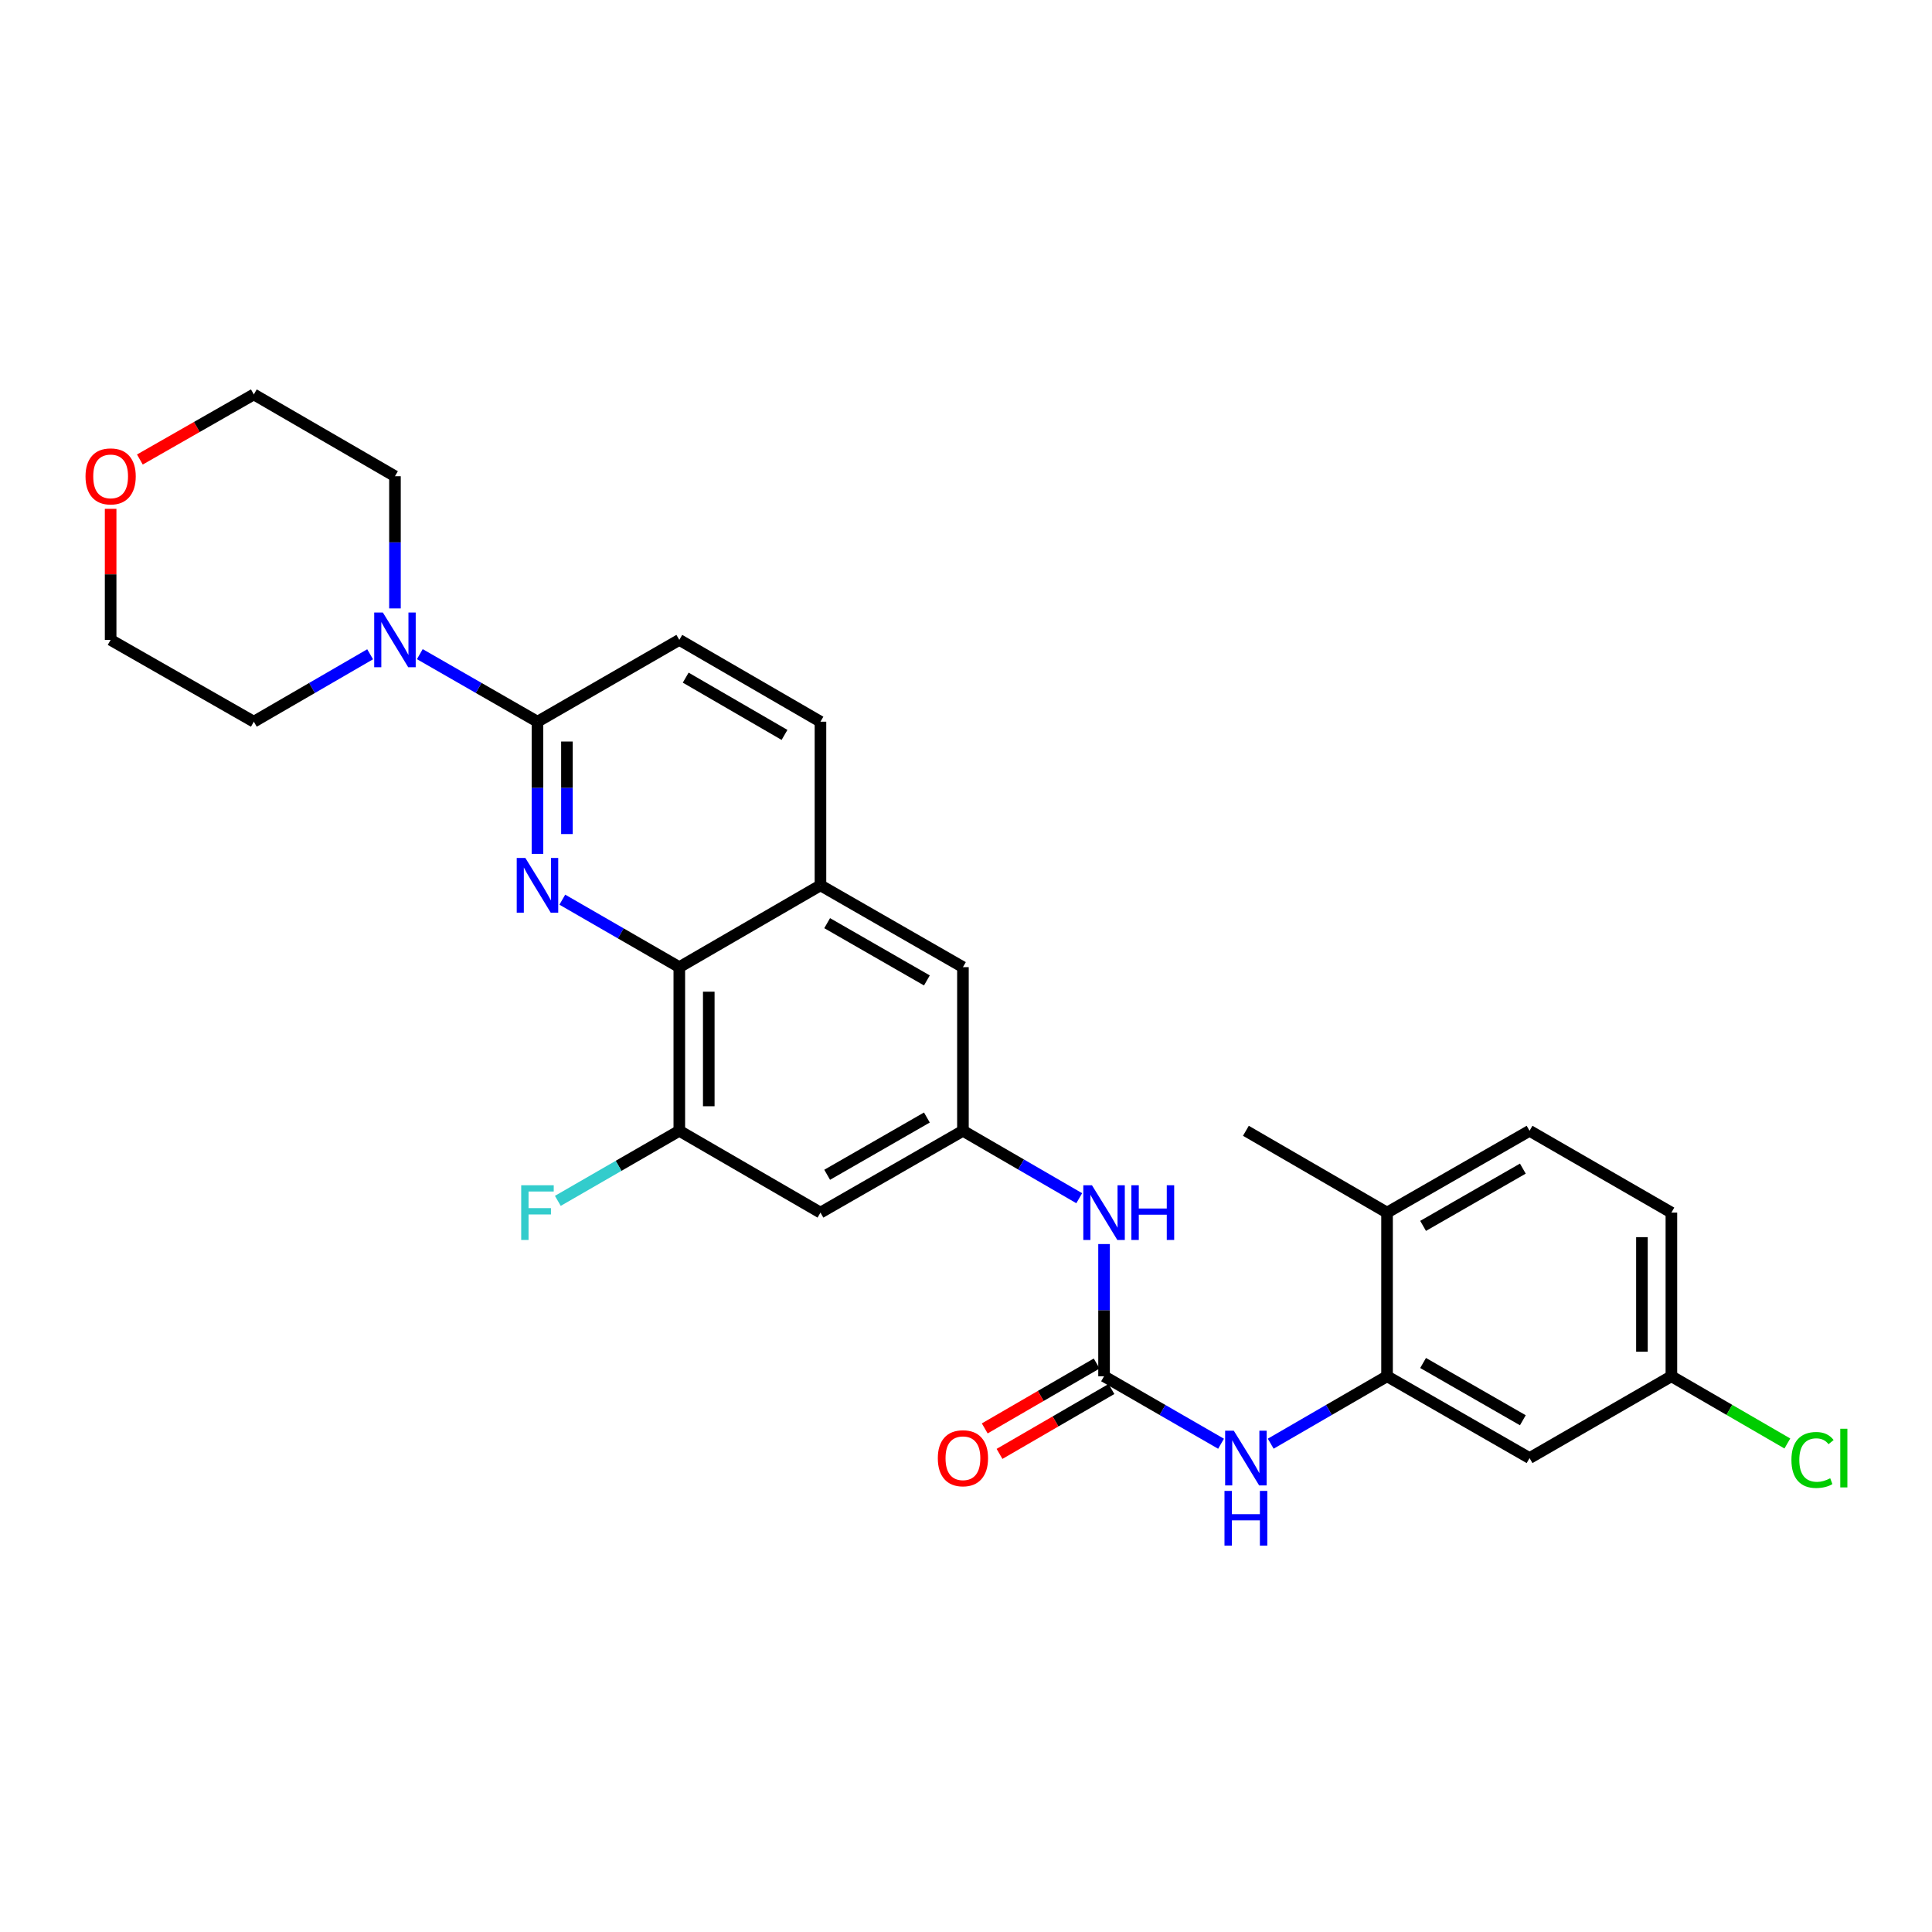 <?xml version='1.0' encoding='iso-8859-1'?>
<svg version='1.1' baseProfile='full'
              xmlns='http://www.w3.org/2000/svg'
                      xmlns:rdkit='http://www.rdkit.org/xml'
                      xmlns:xlink='http://www.w3.org/1999/xlink'
                  xml:space='preserve'
width='1000px' height='1000px' viewBox='0 0 1000 1000'>
<!-- END OF HEADER -->
<rect style='opacity:1.0;fill:#FFFFFF;stroke:none' width='1000' height='1000' x='0' y='0'> </rect>
<path class='bond-0' d='M 278.194,441.972 L 278.194,407.761' style='fill:none;fill-rule:evenodd;stroke:#0000FF;stroke-width:6px;stroke-linecap:butt;stroke-linejoin:miter;stroke-opacity:1' />
<path class='bond-0' d='M 278.194,407.761 L 278.194,373.549' style='fill:none;fill-rule:evenodd;stroke:#000000;stroke-width:6px;stroke-linecap:butt;stroke-linejoin:miter;stroke-opacity:1' />
<path class='bond-0' d='M 293.445,431.709 L 293.445,407.761' style='fill:none;fill-rule:evenodd;stroke:#0000FF;stroke-width:6px;stroke-linecap:butt;stroke-linejoin:miter;stroke-opacity:1' />
<path class='bond-0' d='M 293.445,407.761 L 293.445,383.812' style='fill:none;fill-rule:evenodd;stroke:#000000;stroke-width:6px;stroke-linecap:butt;stroke-linejoin:miter;stroke-opacity:1' />
<path class='bond-1' d='M 291.053,465.667 L 321.331,483.131' style='fill:none;fill-rule:evenodd;stroke:#0000FF;stroke-width:6px;stroke-linecap:butt;stroke-linejoin:miter;stroke-opacity:1' />
<path class='bond-1' d='M 321.331,483.131 L 351.609,500.596' style='fill:none;fill-rule:evenodd;stroke:#000000;stroke-width:6px;stroke-linecap:butt;stroke-linejoin:miter;stroke-opacity:1' />
<path class='bond-3' d='M 278.194,373.549 L 247.746,356.069' style='fill:none;fill-rule:evenodd;stroke:#000000;stroke-width:6px;stroke-linecap:butt;stroke-linejoin:miter;stroke-opacity:1' />
<path class='bond-3' d='M 247.746,356.069 L 217.298,338.589' style='fill:none;fill-rule:evenodd;stroke:#0000FF;stroke-width:6px;stroke-linecap:butt;stroke-linejoin:miter;stroke-opacity:1' />
<path class='bond-15' d='M 278.194,373.549 L 351.609,331.203' style='fill:none;fill-rule:evenodd;stroke:#000000;stroke-width:6px;stroke-linecap:butt;stroke-linejoin:miter;stroke-opacity:1' />
<path class='bond-6' d='M 351.609,500.596 L 351.609,585.297' style='fill:none;fill-rule:evenodd;stroke:#000000;stroke-width:6px;stroke-linecap:butt;stroke-linejoin:miter;stroke-opacity:1' />
<path class='bond-6' d='M 366.86,513.301 L 366.86,572.592' style='fill:none;fill-rule:evenodd;stroke:#000000;stroke-width:6px;stroke-linecap:butt;stroke-linejoin:miter;stroke-opacity:1' />
<path class='bond-7' d='M 351.609,500.596 L 424.669,458.25' style='fill:none;fill-rule:evenodd;stroke:#000000;stroke-width:6px;stroke-linecap:butt;stroke-linejoin:miter;stroke-opacity:1' />
<path class='bond-2' d='M 571.457,712.352 L 571.457,678.137' style='fill:none;fill-rule:evenodd;stroke:#000000;stroke-width:6px;stroke-linecap:butt;stroke-linejoin:miter;stroke-opacity:1' />
<path class='bond-2' d='M 571.457,678.137 L 571.457,643.921' style='fill:none;fill-rule:evenodd;stroke:#0000FF;stroke-width:6px;stroke-linecap:butt;stroke-linejoin:miter;stroke-opacity:1' />
<path class='bond-5' d='M 571.457,712.352 L 601.735,729.817' style='fill:none;fill-rule:evenodd;stroke:#000000;stroke-width:6px;stroke-linecap:butt;stroke-linejoin:miter;stroke-opacity:1' />
<path class='bond-5' d='M 601.735,729.817 L 632.013,747.282' style='fill:none;fill-rule:evenodd;stroke:#0000FF;stroke-width:6px;stroke-linecap:butt;stroke-linejoin:miter;stroke-opacity:1' />
<path class='bond-13' d='M 567.632,705.755 L 538.667,722.548' style='fill:none;fill-rule:evenodd;stroke:#000000;stroke-width:6px;stroke-linecap:butt;stroke-linejoin:miter;stroke-opacity:1' />
<path class='bond-13' d='M 538.667,722.548 L 509.701,739.341' style='fill:none;fill-rule:evenodd;stroke:#FF0000;stroke-width:6px;stroke-linecap:butt;stroke-linejoin:miter;stroke-opacity:1' />
<path class='bond-13' d='M 575.282,718.949 L 546.316,735.742' style='fill:none;fill-rule:evenodd;stroke:#000000;stroke-width:6px;stroke-linecap:butt;stroke-linejoin:miter;stroke-opacity:1' />
<path class='bond-13' d='M 546.316,735.742 L 517.35,752.535' style='fill:none;fill-rule:evenodd;stroke:#FF0000;stroke-width:6px;stroke-linecap:butt;stroke-linejoin:miter;stroke-opacity:1' />
<path class='bond-23' d='M 204.431,314.925 L 204.431,280.709' style='fill:none;fill-rule:evenodd;stroke:#0000FF;stroke-width:6px;stroke-linecap:butt;stroke-linejoin:miter;stroke-opacity:1' />
<path class='bond-23' d='M 204.431,280.709 L 204.431,246.493' style='fill:none;fill-rule:evenodd;stroke:#000000;stroke-width:6px;stroke-linecap:butt;stroke-linejoin:miter;stroke-opacity:1' />
<path class='bond-24' d='M 191.58,338.652 L 161.48,356.101' style='fill:none;fill-rule:evenodd;stroke:#0000FF;stroke-width:6px;stroke-linecap:butt;stroke-linejoin:miter;stroke-opacity:1' />
<path class='bond-24' d='M 161.48,356.101 L 131.38,373.549' style='fill:none;fill-rule:evenodd;stroke:#000000;stroke-width:6px;stroke-linecap:butt;stroke-linejoin:miter;stroke-opacity:1' />
<path class='bond-4' d='M 717.932,712.352 L 687.828,729.801' style='fill:none;fill-rule:evenodd;stroke:#000000;stroke-width:6px;stroke-linecap:butt;stroke-linejoin:miter;stroke-opacity:1' />
<path class='bond-4' d='M 687.828,729.801 L 657.723,747.25' style='fill:none;fill-rule:evenodd;stroke:#0000FF;stroke-width:6px;stroke-linecap:butt;stroke-linejoin:miter;stroke-opacity:1' />
<path class='bond-11' d='M 717.932,712.352 L 791.694,754.699' style='fill:none;fill-rule:evenodd;stroke:#000000;stroke-width:6px;stroke-linecap:butt;stroke-linejoin:miter;stroke-opacity:1' />
<path class='bond-11' d='M 736.589,705.478 L 788.223,735.12' style='fill:none;fill-rule:evenodd;stroke:#000000;stroke-width:6px;stroke-linecap:butt;stroke-linejoin:miter;stroke-opacity:1' />
<path class='bond-14' d='M 717.932,712.352 L 717.932,627.643' style='fill:none;fill-rule:evenodd;stroke:#000000;stroke-width:6px;stroke-linecap:butt;stroke-linejoin:miter;stroke-opacity:1' />
<path class='bond-9' d='M 351.609,585.297 L 424.669,627.643' style='fill:none;fill-rule:evenodd;stroke:#000000;stroke-width:6px;stroke-linecap:butt;stroke-linejoin:miter;stroke-opacity:1' />
<path class='bond-20' d='M 351.609,585.297 L 320.171,603.431' style='fill:none;fill-rule:evenodd;stroke:#000000;stroke-width:6px;stroke-linecap:butt;stroke-linejoin:miter;stroke-opacity:1' />
<path class='bond-20' d='M 320.171,603.431 L 288.733,621.564' style='fill:none;fill-rule:evenodd;stroke:#33CCCC;stroke-width:6px;stroke-linecap:butt;stroke-linejoin:miter;stroke-opacity:1' />
<path class='bond-12' d='M 424.669,458.25 L 498.414,500.596' style='fill:none;fill-rule:evenodd;stroke:#000000;stroke-width:6px;stroke-linecap:butt;stroke-linejoin:miter;stroke-opacity:1' />
<path class='bond-12' d='M 428.136,477.827 L 479.758,507.469' style='fill:none;fill-rule:evenodd;stroke:#000000;stroke-width:6px;stroke-linecap:butt;stroke-linejoin:miter;stroke-opacity:1' />
<path class='bond-16' d='M 424.669,458.25 L 424.669,373.549' style='fill:none;fill-rule:evenodd;stroke:#000000;stroke-width:6px;stroke-linecap:butt;stroke-linejoin:miter;stroke-opacity:1' />
<path class='bond-8' d='M 498.414,585.297 L 498.414,500.596' style='fill:none;fill-rule:evenodd;stroke:#000000;stroke-width:6px;stroke-linecap:butt;stroke-linejoin:miter;stroke-opacity:1' />
<path class='bond-10' d='M 498.414,585.297 L 528.51,602.745' style='fill:none;fill-rule:evenodd;stroke:#000000;stroke-width:6px;stroke-linecap:butt;stroke-linejoin:miter;stroke-opacity:1' />
<path class='bond-10' d='M 528.51,602.745 L 558.606,620.193' style='fill:none;fill-rule:evenodd;stroke:#0000FF;stroke-width:6px;stroke-linecap:butt;stroke-linejoin:miter;stroke-opacity:1' />
<path class='bond-29' d='M 498.414,585.297 L 424.669,627.643' style='fill:none;fill-rule:evenodd;stroke:#000000;stroke-width:6px;stroke-linecap:butt;stroke-linejoin:miter;stroke-opacity:1' />
<path class='bond-29' d='M 479.758,578.423 L 428.136,608.066' style='fill:none;fill-rule:evenodd;stroke:#000000;stroke-width:6px;stroke-linecap:butt;stroke-linejoin:miter;stroke-opacity:1' />
<path class='bond-19' d='M 791.694,754.699 L 865.11,712.352' style='fill:none;fill-rule:evenodd;stroke:#000000;stroke-width:6px;stroke-linecap:butt;stroke-linejoin:miter;stroke-opacity:1' />
<path class='bond-18' d='M 717.932,627.643 L 791.694,585.297' style='fill:none;fill-rule:evenodd;stroke:#000000;stroke-width:6px;stroke-linecap:butt;stroke-linejoin:miter;stroke-opacity:1' />
<path class='bond-18' d='M 736.589,634.517 L 788.223,604.875' style='fill:none;fill-rule:evenodd;stroke:#000000;stroke-width:6px;stroke-linecap:butt;stroke-linejoin:miter;stroke-opacity:1' />
<path class='bond-27' d='M 717.932,627.643 L 644.872,585.297' style='fill:none;fill-rule:evenodd;stroke:#000000;stroke-width:6px;stroke-linecap:butt;stroke-linejoin:miter;stroke-opacity:1' />
<path class='bond-28' d='M 351.609,331.203 L 424.669,373.549' style='fill:none;fill-rule:evenodd;stroke:#000000;stroke-width:6px;stroke-linecap:butt;stroke-linejoin:miter;stroke-opacity:1' />
<path class='bond-28' d='M 354.92,350.749 L 406.062,380.392' style='fill:none;fill-rule:evenodd;stroke:#000000;stroke-width:6px;stroke-linecap:butt;stroke-linejoin:miter;stroke-opacity:1' />
<path class='bond-17' d='M 57.262,263.371 L 57.262,297.287' style='fill:none;fill-rule:evenodd;stroke:#FF0000;stroke-width:6px;stroke-linecap:butt;stroke-linejoin:miter;stroke-opacity:1' />
<path class='bond-17' d='M 57.262,297.287 L 57.262,331.203' style='fill:none;fill-rule:evenodd;stroke:#000000;stroke-width:6px;stroke-linecap:butt;stroke-linejoin:miter;stroke-opacity:1' />
<path class='bond-30' d='M 72.396,237.847 L 101.888,220.997' style='fill:none;fill-rule:evenodd;stroke:#FF0000;stroke-width:6px;stroke-linecap:butt;stroke-linejoin:miter;stroke-opacity:1' />
<path class='bond-30' d='M 101.888,220.997 L 131.38,204.147' style='fill:none;fill-rule:evenodd;stroke:#000000;stroke-width:6px;stroke-linecap:butt;stroke-linejoin:miter;stroke-opacity:1' />
<path class='bond-21' d='M 791.694,585.297 L 865.11,627.643' style='fill:none;fill-rule:evenodd;stroke:#000000;stroke-width:6px;stroke-linecap:butt;stroke-linejoin:miter;stroke-opacity:1' />
<path class='bond-22' d='M 865.11,712.352 L 895.12,729.749' style='fill:none;fill-rule:evenodd;stroke:#000000;stroke-width:6px;stroke-linecap:butt;stroke-linejoin:miter;stroke-opacity:1' />
<path class='bond-22' d='M 895.12,729.749 L 925.13,747.145' style='fill:none;fill-rule:evenodd;stroke:#00CC00;stroke-width:6px;stroke-linecap:butt;stroke-linejoin:miter;stroke-opacity:1' />
<path class='bond-31' d='M 865.11,712.352 L 865.11,627.643' style='fill:none;fill-rule:evenodd;stroke:#000000;stroke-width:6px;stroke-linecap:butt;stroke-linejoin:miter;stroke-opacity:1' />
<path class='bond-31' d='M 849.859,699.646 L 849.859,640.349' style='fill:none;fill-rule:evenodd;stroke:#000000;stroke-width:6px;stroke-linecap:butt;stroke-linejoin:miter;stroke-opacity:1' />
<path class='bond-26' d='M 204.431,246.493 L 131.38,204.147' style='fill:none;fill-rule:evenodd;stroke:#000000;stroke-width:6px;stroke-linecap:butt;stroke-linejoin:miter;stroke-opacity:1' />
<path class='bond-25' d='M 131.38,373.549 L 57.262,331.203' style='fill:none;fill-rule:evenodd;stroke:#000000;stroke-width:6px;stroke-linecap:butt;stroke-linejoin:miter;stroke-opacity:1' />
<path  class='atom-0' d='M 271.934 444.09
L 281.214 459.09
Q 282.134 460.57, 283.614 463.25
Q 285.094 465.93, 285.174 466.09
L 285.174 444.09
L 288.934 444.09
L 288.934 472.41
L 285.054 472.41
L 275.094 456.01
Q 273.934 454.09, 272.694 451.89
Q 271.494 449.69, 271.134 449.01
L 271.134 472.41
L 267.454 472.41
L 267.454 444.09
L 271.934 444.09
' fill='#0000FF'/>
<path  class='atom-4' d='M 198.171 317.043
L 207.451 332.043
Q 208.371 333.523, 209.851 336.203
Q 211.331 338.883, 211.411 339.043
L 211.411 317.043
L 215.171 317.043
L 215.171 345.363
L 211.291 345.363
L 201.331 328.963
Q 200.171 327.043, 198.931 324.843
Q 197.731 322.643, 197.371 321.963
L 197.371 345.363
L 193.691 345.363
L 193.691 317.043
L 198.171 317.043
' fill='#0000FF'/>
<path  class='atom-6' d='M 638.612 740.539
L 647.892 755.539
Q 648.812 757.019, 650.292 759.699
Q 651.772 762.379, 651.852 762.539
L 651.852 740.539
L 655.612 740.539
L 655.612 768.859
L 651.732 768.859
L 641.772 752.459
Q 640.612 750.539, 639.372 748.339
Q 638.172 746.139, 637.812 745.459
L 637.812 768.859
L 634.132 768.859
L 634.132 740.539
L 638.612 740.539
' fill='#0000FF'/>
<path  class='atom-6' d='M 633.792 771.691
L 637.632 771.691
L 637.632 783.731
L 652.112 783.731
L 652.112 771.691
L 655.952 771.691
L 655.952 800.011
L 652.112 800.011
L 652.112 786.931
L 637.632 786.931
L 637.632 800.011
L 633.792 800.011
L 633.792 771.691
' fill='#0000FF'/>
<path  class='atom-11' d='M 565.197 613.483
L 574.477 628.483
Q 575.397 629.963, 576.877 632.643
Q 578.357 635.323, 578.437 635.483
L 578.437 613.483
L 582.197 613.483
L 582.197 641.803
L 578.317 641.803
L 568.357 625.403
Q 567.197 623.483, 565.957 621.283
Q 564.757 619.083, 564.397 618.403
L 564.397 641.803
L 560.717 641.803
L 560.717 613.483
L 565.197 613.483
' fill='#0000FF'/>
<path  class='atom-11' d='M 585.597 613.483
L 589.437 613.483
L 589.437 625.523
L 603.917 625.523
L 603.917 613.483
L 607.757 613.483
L 607.757 641.803
L 603.917 641.803
L 603.917 628.723
L 589.437 628.723
L 589.437 641.803
L 585.597 641.803
L 585.597 613.483
' fill='#0000FF'/>
<path  class='atom-14' d='M 485.414 754.779
Q 485.414 747.979, 488.774 744.179
Q 492.134 740.379, 498.414 740.379
Q 504.694 740.379, 508.054 744.179
Q 511.414 747.979, 511.414 754.779
Q 511.414 761.659, 508.014 765.579
Q 504.614 769.459, 498.414 769.459
Q 492.174 769.459, 488.774 765.579
Q 485.414 761.699, 485.414 754.779
M 498.414 766.259
Q 502.734 766.259, 505.054 763.379
Q 507.414 760.459, 507.414 754.779
Q 507.414 749.219, 505.054 746.419
Q 502.734 743.579, 498.414 743.579
Q 494.094 743.579, 491.734 746.379
Q 489.414 749.179, 489.414 754.779
Q 489.414 760.499, 491.734 763.379
Q 494.094 766.259, 498.414 766.259
' fill='#FF0000'/>
<path  class='atom-18' d='M 44.262 246.573
Q 44.262 239.773, 47.622 235.973
Q 50.982 232.173, 57.262 232.173
Q 63.542 232.173, 66.902 235.973
Q 70.262 239.773, 70.262 246.573
Q 70.262 253.453, 66.862 257.373
Q 63.462 261.253, 57.262 261.253
Q 51.022 261.253, 47.622 257.373
Q 44.262 253.493, 44.262 246.573
M 57.262 258.053
Q 61.582 258.053, 63.902 255.173
Q 66.262 252.253, 66.262 246.573
Q 66.262 241.013, 63.902 238.213
Q 61.582 235.373, 57.262 235.373
Q 52.942 235.373, 50.582 238.173
Q 48.262 240.973, 48.262 246.573
Q 48.262 252.293, 50.582 255.173
Q 52.942 258.053, 57.262 258.053
' fill='#FF0000'/>
<path  class='atom-21' d='M 269.774 613.483
L 286.614 613.483
L 286.614 616.723
L 273.574 616.723
L 273.574 625.323
L 285.174 625.323
L 285.174 628.603
L 273.574 628.603
L 273.574 641.803
L 269.774 641.803
L 269.774 613.483
' fill='#33CCCC'/>
<path  class='atom-23' d='M 927.241 755.679
Q 927.241 748.639, 930.521 744.959
Q 933.841 741.239, 940.121 741.239
Q 945.961 741.239, 949.081 745.359
L 946.441 747.519
Q 944.161 744.519, 940.121 744.519
Q 935.841 744.519, 933.561 747.399
Q 931.321 750.239, 931.321 755.679
Q 931.321 761.279, 933.641 764.159
Q 936.001 767.039, 940.561 767.039
Q 943.681 767.039, 947.321 765.159
L 948.441 768.159
Q 946.961 769.119, 944.721 769.679
Q 942.481 770.239, 940.001 770.239
Q 933.841 770.239, 930.521 766.479
Q 927.241 762.719, 927.241 755.679
' fill='#00CC00'/>
<path  class='atom-23' d='M 952.521 739.519
L 956.201 739.519
L 956.201 769.879
L 952.521 769.879
L 952.521 739.519
' fill='#00CC00'/>
</svg>
